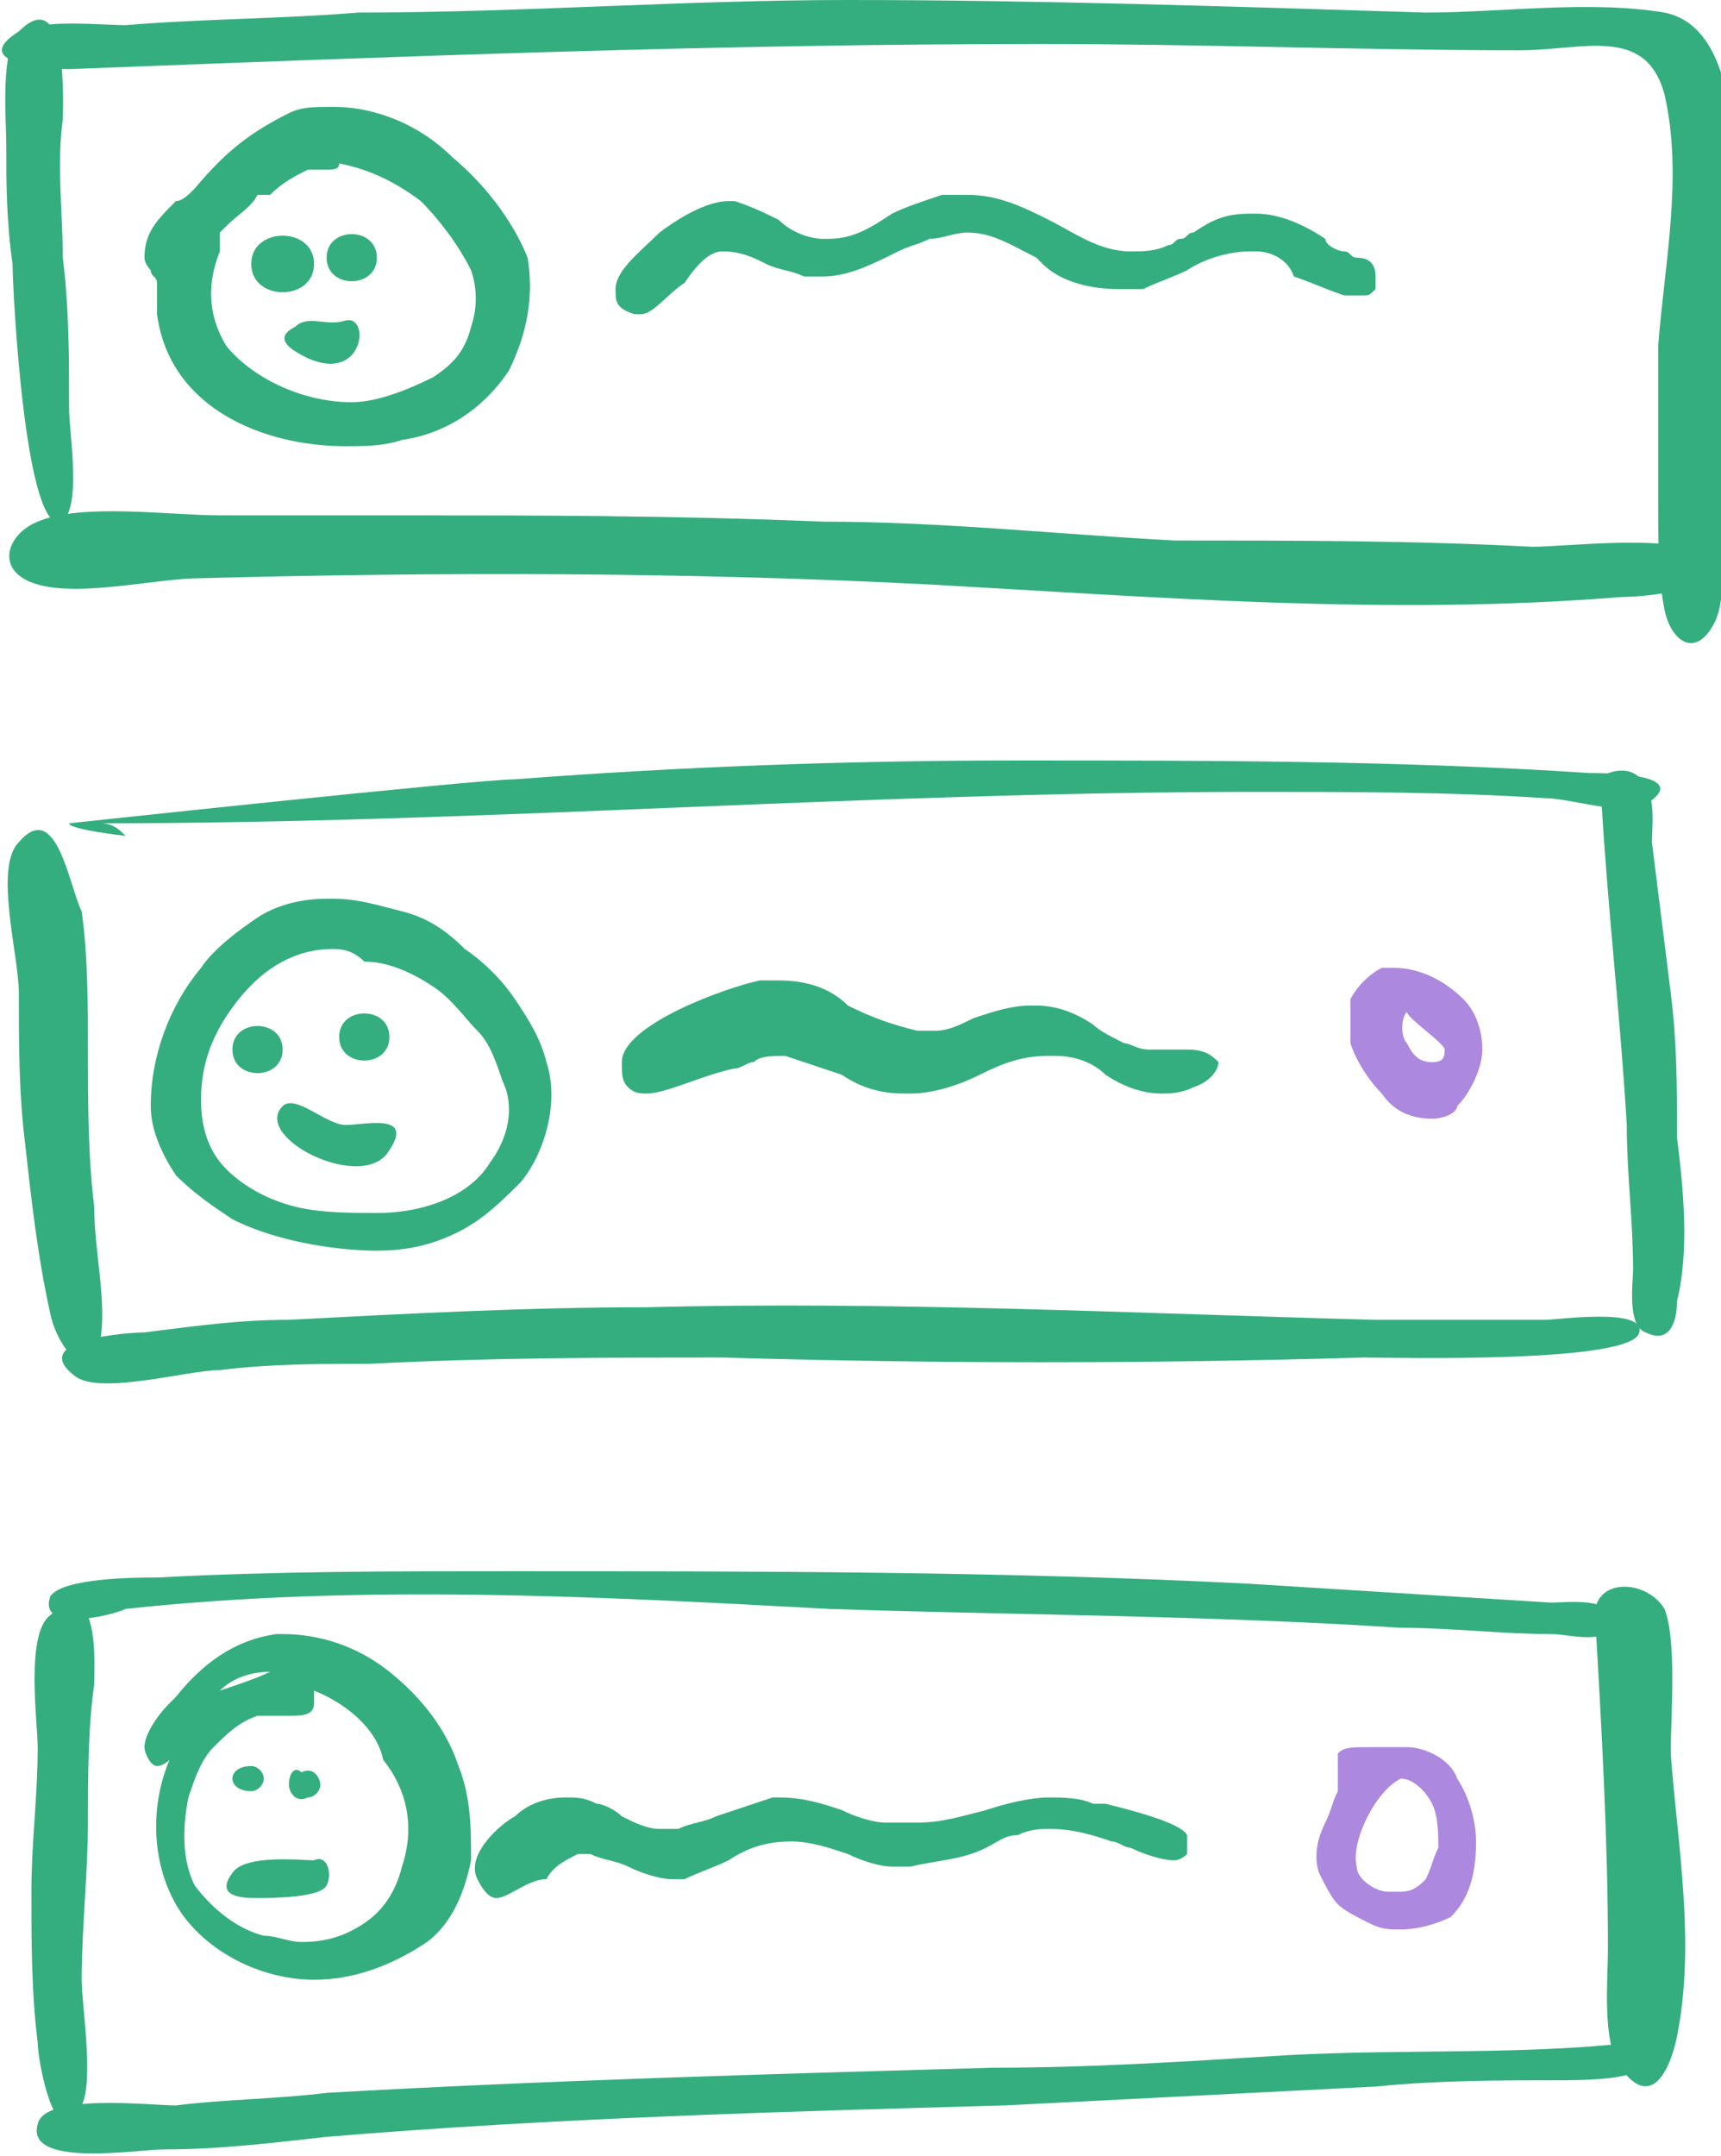 <?xml version="1.0" encoding="UTF-8"?>
<svg xmlns="http://www.w3.org/2000/svg" xmlns:xlink="http://www.w3.org/1999/xlink" version="1.1" id="Laag_1" x="0px" y="0px" viewBox="0 0 27.4 34.3" style="enable-background:new 0 0 27.4 34.3;" xml:space="preserve">
<style type="text/css">
	.st0{fill:#35AE7F;}
	.st1{fill:#AC88DE;}
</style>
<g id="Cells">
	<path id="Fill_5" class="st0" d="M0.3,0.5C0,0.8,0.1,1.9,0.1,2.3c0,0.6,0,1.2,0.1,1.9c0,0.4,0.2,4.4,0.8,4.1C1.3,8,1.1,6.9,1.1,6.5   c0-0.8,0-1.6-0.1-2.4C1,3.4,0.9,2.6,1,1.9C1,1.7,1.1-0.3,0.3,0.5"></path>
	<path id="Fill_7" class="st0" d="M13.5,0c-2.6,0-5.2,0.2-7.8,0.2C4.5,0.3,3.2,0.3,2,0.4c-0.4,0-1.3-0.1-1.7,0.1   C-0.5,1,0.7,1.1,1.1,1.1c5.2-0.2,10.3-0.4,15.5-0.4c2.5,0,5.1,0.1,7.6,0.1c1,0,2-0.4,2.3,0.7c0.3,1.3,0,2.7-0.1,4   c0,0.9,0,1.7,0,2.5c0,0.6,0,1.2,0.1,1.7c0.1,0.5,0.5,0.8,0.8,0.2c0.2-0.4,0.1-1.2,0.1-1.6c0-0.5,0-1.1,0-1.6c0-1.3,0.2-2.6,0.2-3.9   c0-0.9-0.1-2.4-1.1-2.6c-1.2-0.2-2.6,0-3.8,0C19.5,0.1,16.5,0,13.5,0"></path>
	<path id="Fill_9" class="st0" d="M6.4,8.2c-1,0-2,0-2.9,0c-0.8,0-2.2-0.2-2.9,0.1c-0.5,0.2-0.7,0.8,0,1c0.7,0.2,1.9-0.1,2.6-0.1   C7,9.1,10.9,9.1,14.8,9.3c3.6,0.2,7.3,0.5,11,0.2c0.3,0,1.9-0.1,1.2-0.7c-0.4-0.3-2.1-0.1-2.6-0.1c-1.9-0.1-3.8-0.1-5.7-0.1   c-1.9-0.1-3.7-0.3-5.6-0.3C10.7,8.2,8.5,8.2,6.4,8.2"></path>
	<path id="face" class="st0" d="M5.5,7.1L5.5,7.1c-1.3,0-2.8-0.6-3-2.1c0-0.1,0-0.2,0-0.2c0-0.1,0-0.2,0-0.3c0-0.1-0.1-0.1-0.1-0.2   C2.4,4.3,2.3,4.2,2.3,4.1c0-0.4,0.2-0.6,0.5-0.9C2.9,3.2,3,3.1,3.1,3c0.5-0.6,0.9-0.9,1.5-1.2c0.2-0.1,0.4-0.1,0.7-0.1   C6,1.7,6.7,2,7.2,2.5c0.6,0.5,1,1.1,1.2,1.6c0.1,0.6,0,1.2-0.3,1.8c-0.4,0.6-1,1-1.7,1.1C6.1,7.1,5.8,7.1,5.5,7.1L5.5,7.1z M3.5,4   L3.5,4C3.3,4.5,3.3,5,3.6,5.5C4,6,4.8,6.4,5.6,6.4C6,6.4,6.5,6.2,6.9,6c0.3-0.2,0.5-0.4,0.6-0.8c0.1-0.3,0.1-0.6,0-0.9   C7.3,3.9,7,3.5,6.7,3.2C6.3,2.9,5.9,2.7,5.4,2.6c0,0.1-0.1,0.1-0.2,0.1c0,0,0,0-0.1,0l0,0c0,0,0,0-0.1,0c0,0,0,0-0.1,0   C4.7,2.8,4.5,2.9,4.3,3.1l-0.1,0l-0.1,0C4,3.3,3.8,3.4,3.6,3.6c0,0,0,0-0.1,0.1C3.5,3.8,3.5,4,3.5,4L3.5,4C3.5,4,3.5,4,3.5,4z"></path>
	<path id="Fill_13" class="st0" d="M4,4.2c0,0.6,1,0.6,1,0S4,3.6,4,4.2"></path>
	<path id="Fill_15" class="st0" d="M5.2,4.1c0,0.5,0.8,0.5,0.8,0S5.2,3.6,5.2,4.1"></path>
	<path id="Fill_17" class="st0" d="M5.5,5.1C5.2,5.2,4.9,5,4.7,5.2c-0.4,0.2,0,0.4,0.2,0.5C5.8,6.1,5.9,5,5.5,5.1"></path>
	<path id="Fill_19" class="st0" d="M10.2,5c0,0-0.1,0-0.1,0C9.8,4.9,9.8,4.8,9.8,4.6c0-0.3,0.4-0.6,0.7-0.9c0.4-0.3,0.8-0.5,1.1-0.5   c0,0,0,0,0.1,0c0.3,0.1,0.5,0.2,0.7,0.3c0.2,0.2,0.5,0.3,0.7,0.3c0,0,0.1,0,0.1,0c0.4,0,0.7-0.2,1-0.4c0.2-0.1,0.5-0.2,0.8-0.3   c0.1,0,0.2,0,0.4,0c0.5,0,0.9,0.2,1.3,0.4l0,0C17.1,3.7,17.5,4,18,4c0.2,0,0.4,0,0.6-0.1c0.1,0,0.1-0.1,0.2-0.1l0,0   c0.1,0,0.1-0.1,0.2-0.1c0.3-0.2,0.5-0.3,0.9-0.3c0,0,0,0,0.1,0c0.4,0,0.8,0.2,1.1,0.4C21.1,3.9,21.3,4,21.4,4   c0.1,0,0.1,0.1,0.2,0.1c0.2,0,0.3,0.1,0.3,0.3c0,0.1,0,0.1,0,0.2c-0.1,0.1-0.1,0.1-0.2,0.1c-0.1,0-0.1,0-0.2,0c0,0,0,0-0.1,0   c-0.3-0.1-0.5-0.2-0.8-0.3C20.5,4.1,20.2,4,20,4c0,0,0,0-0.1,0c-0.3,0-0.7,0.1-1,0.3c-0.2,0.1-0.5,0.2-0.7,0.3c-0.1,0-0.2,0-0.4,0   c-0.4,0-0.9-0.1-1.2-0.4l-0.1-0.1c-0.4-0.2-0.7-0.4-1.1-0.4c-0.2,0-0.4,0.1-0.6,0.1c-0.2,0.1-0.3,0.1-0.5,0.2   c-0.4,0.2-0.8,0.4-1.2,0.4c-0.1,0-0.2,0-0.3,0c-0.2-0.1-0.4-0.1-0.6-0.2C12,4.1,11.8,4,11.5,4c0,0,0,0,0,0c-0.2,0-0.4,0.2-0.6,0.5   C10.6,4.7,10.4,5,10.2,5L10.2,5z"></path>
	<path id="Fill_21" class="st0" d="M16.2,12.1c-2.7,0-5.4,0.1-8,0.3c-0.6,0-7.1,0.7-7.1,0.7c0,0.1,0.9,0.2,0.9,0.2   c-0.1-0.1-0.2-0.2-0.4-0.2c6.1,0,12.2-0.5,18.4-0.5c1.5,0,3.1,0,4.6,0.1c0.4,0,1.3,0.3,1.6,0.1c0.8-0.5-0.7-0.5-0.9-0.5   C22.3,12.1,19.2,12.1,16.2,12.1"></path>
	<path id="Fill_23" class="st0" d="M0.3,13.4c-0.4,0.4,0,1.8,0,2.4c0,0.8,0,1.6,0.1,2.4c0.1,0.9,0.2,1.8,0.4,2.7   c0.1,0.5,0.6,1.2,0.8,0.4c0.1-0.6-0.1-1.4-0.1-2.1c-0.1-0.8-0.1-1.7-0.1-2.5c0-0.7,0-1.5-0.1-2.2C1.1,14.1,0.9,12.7,0.3,13.4"></path>
	<path id="Fill_25" class="st0" d="M10.3,20.8c-1.9,0-3.8,0.1-5.7,0.2c-0.8,0-1.5,0.1-2.3,0.2c-0.2,0-1.9,0.1-1.1,0.7   c0.4,0.3,1.8-0.1,2.3-0.1c0.8-0.1,1.6-0.1,2.4-0.1c1.9-0.1,3.8-0.1,5.6-0.1c3.4,0.1,6.8,0.1,10.2,0c0.5,0,4.3,0.1,4.4-0.4   c0.1-0.4-1.3-0.2-1.5-0.2c-0.9,0-1.8,0-2.7,0C18.1,20.9,14.2,20.7,10.3,20.8"></path>
	<path id="Fill_27" class="st0" d="M25.5,12.8c0.1,1.7,0.3,3.4,0.4,5.1c0,0.8,0.1,1.5,0.1,2.3c0,0.2-0.1,0.9,0.2,1   c0.4,0.2,0.5-0.2,0.5-0.5c0.2-0.8,0.1-1.8,0-2.6c0-0.8,0-1.5-0.1-2.3c-0.1-0.8-0.2-1.6-0.3-2.4c0-0.3,0.1-0.9-0.3-1.1   c-0.2-0.1-0.5,0-0.7,0.2C25.6,12.6,25.5,12.7,25.5,12.8"></path>
	<path id="face-2" class="st0" d="M6,19.9L6,19.9c-0.5,0-1.5-0.1-2.3-0.5c-0.3-0.2-0.6-0.4-0.9-0.7c-0.2-0.3-0.4-0.7-0.4-1.1   c0-0.8,0.3-1.6,0.8-2.2c0.2-0.3,0.6-0.6,0.9-0.8c0.3-0.2,0.7-0.3,1.1-0.3c0,0,0.1,0,0.1,0c0.4,0,0.7,0.1,1.1,0.2   c0.4,0.1,0.7,0.3,1,0.6c0.3,0.2,0.6,0.5,0.8,0.8c0.2,0.3,0.4,0.6,0.5,1c0.2,0.6,0,1.4-0.4,1.9c-0.3,0.3-0.6,0.6-1,0.8   C6.9,19.8,6.5,19.9,6,19.9L6,19.9L6,19.9z M5.3,15.1c-0.6,0-1.1,0.3-1.5,0.8c-0.4,0.5-0.6,1-0.6,1.6c0,0.4,0.1,0.8,0.4,1.1   c0.3,0.3,0.7,0.5,1.1,0.6c0.4,0.1,0.9,0.1,1.3,0.1H6c0.8,0,1.5-0.3,1.8-0.8c0.3-0.4,0.4-0.9,0.2-1.3c-0.1-0.3-0.2-0.6-0.4-0.8   s-0.4-0.5-0.7-0.7c-0.3-0.2-0.7-0.4-1.1-0.4C5.6,15.1,5.4,15.1,5.3,15.1L5.3,15.1z"></path>
	<path id="Fill_31" class="st0" d="M3.7,16.7c0,0.5,0.8,0.5,0.8,0S3.7,16.2,3.7,16.7"></path>
	<path id="Fill_33" class="st0" d="M5.4,16.5c0,0.5,0.8,0.5,0.8,0S5.4,16,5.4,16.5"></path>
	<path id="Fill_35" class="st0" d="M4.5,17.6C4,18.1,5.8,19,6.2,18.3c0.4-0.6-0.4-0.4-0.7-0.4C5.2,17.9,4.7,17.4,4.5,17.6"></path>
	<path id="Fill_37" class="st0" d="M10.3,17.4L10.3,17.4c-0.1,0-0.2,0-0.3-0.1c-0.1-0.1-0.1-0.2-0.1-0.4c0-0.6,1.7-1.2,2.2-1.3   c0.1,0,0.2,0,0.3,0c0.4,0,0.8,0.1,1.1,0.4l0,0c0.4,0.2,0.7,0.3,1.1,0.4c0.1,0,0.2,0,0.3,0c0.2,0,0.4-0.1,0.6-0.2   c0.3-0.1,0.6-0.2,0.9-0.2c0,0,0.1,0,0.1,0c0.3,0,0.6,0.1,0.9,0.3c0.1,0.1,0.3,0.2,0.5,0.3c0.1,0,0.2,0.1,0.4,0.1c0.1,0,0.2,0,0.2,0   l0,0c0.1,0,0.2,0,0.3,0c0,0,0,0,0.1,0c0.3,0,0.4,0.1,0.5,0.2c0,0.1-0.1,0.3-0.4,0.4c-0.2,0.1-0.4,0.1-0.5,0.1   c-0.3,0-0.6-0.1-0.9-0.3c-0.2-0.2-0.5-0.3-0.8-0.3c0,0-0.1,0-0.1,0c-0.4,0-0.7,0.1-1.1,0.3h0c-0.4,0.2-0.8,0.3-1.1,0.3   c0,0,0,0-0.1,0c-0.4,0-0.7-0.1-1-0.3c-0.3-0.1-0.6-0.2-0.9-0.3c-0.2,0-0.4,0-0.5,0.1c-0.1,0-0.2,0.1-0.3,0.1   C11.2,17.1,10.6,17.4,10.3,17.4z"></path>
	<path id="point" class="st1" d="M22.8,17.8L22.8,17.8c-0.3,0-0.6-0.1-0.8-0.4c-0.2-0.2-0.4-0.5-0.5-0.8c0-0.2,0-0.5,0-0.7   c0.1-0.2,0.3-0.4,0.5-0.5c0.1,0,0.2,0,0.2,0c0.4,0,0.8,0.2,1.1,0.5c0.2,0.2,0.3,0.5,0.3,0.8c0,0.3-0.2,0.7-0.4,0.9   C23.2,17.7,23,17.8,22.8,17.8L22.8,17.8z M22.4,16.1c-0.1,0.1-0.1,0.4,0,0.5c0.1,0.2,0.2,0.3,0.4,0.3c0,0,0,0,0,0   c0.2,0,0.2-0.1,0.2-0.2C23,16.6,22.4,16.2,22.4,16.1L22.4,16.1z"></path>
	<path id="Fill_41" class="st0" d="M8.1,25c-1.9,0-3.7,0-5.6,0.1c-0.3,0-1.5,0-1.7,0.3C0.6,26,1.8,25.7,2,25.6   c3.7-0.4,7.5-0.2,11.2,0c3,0.1,6,0.1,9.1,0.3c0.8,0,1.6,0.1,2.4,0.1c0.3,0,0.9,0.2,1-0.2c0-0.4-0.8-0.3-1-0.3   c-1.6-0.1-3.2-0.2-4.8-0.3C16,25,12,25,8.1,25"></path>
	<path id="Fill_43" class="st0" d="M0.8,25.7c-0.4,0.3-0.2,1.7-0.2,2.1c0,0.8-0.1,1.5-0.1,2.3c0,0.8,0,1.6,0.1,2.4   c0,0.3,0.3,1.9,0.7,1c0.2-0.4,0-1.6,0-2c0-0.8,0.1-1.7,0.1-2.5c0-0.7,0-1.5,0.1-2.2C1.5,26.5,1.6,25,0.8,25.7"></path>
	<path id="Fill_45" class="st0" d="M26,32.5c-1.8,0.2-3.6,0.1-5.5,0.2c-1.6,0.1-3.1,0.2-4.7,0.2c-3.5,0.1-7.1,0.2-10.6,0.4   c-0.8,0.1-1.6,0.1-2.4,0.2c-0.4,0-2.1-0.2-2.2,0.3c-0.2,0.7,1.6,0.4,2,0.4c0.9,0,1.7-0.1,2.6-0.2c3.6-0.3,7.2-0.4,10.8-0.5   c2-0.1,3.9-0.2,5.9-0.3c1-0.1,2-0.1,2.9-0.1c0.3,0,1.2,0,1.3-0.2C26.2,32.8,26.3,32.4,26,32.5"></path>
	<path id="Fill_47" class="st0" d="M25.4,25.8c0.1,1.7,0.2,3.5,0.2,5.2c0,0.5-0.1,1.5,0.2,1.9c0.5,0.7,0.8,0,0.9-0.5   c0.3-1.5,0-3.1-0.1-4.5c0-0.6,0.1-1.8-0.1-2.3C26.2,25.1,25.3,25.1,25.4,25.8"></path>
	<path id="hola_:_" class="st1" d="M22.3,30.7c-0.2,0-0.3,0-0.5-0.1c-0.2-0.1-0.4-0.2-0.5-0.3s-0.2-0.3-0.3-0.5   c-0.1-0.3,0-0.6,0.1-0.8c0.1-0.2,0.1-0.3,0.2-0.5c0-0.1,0-0.1,0-0.2c0-0.1,0-0.3,0-0.4c0.1-0.1,0.2-0.1,0.5-0.1c0.1,0,0.2,0,0.3,0   c0,0,0.1,0,0.1,0c0.1,0,0.2,0,0.2,0c0.3,0,0.7,0.2,0.8,0.5c0.2,0.3,0.3,0.7,0.3,1c0,0.5-0.1,0.9-0.4,1.2   C22.9,30.6,22.6,30.7,22.3,30.7z M22.3,28.3L22.3,28.3c-0.4,0.2-0.8,1-0.7,1.4c0,0.2,0.3,0.4,0.5,0.4c0,0,0.1,0,0.2,0   c0.2,0,0.3-0.1,0.4-0.2c0.1-0.2,0.1-0.3,0.2-0.5c0-0.2,0-0.5-0.1-0.7C22.7,28.5,22.5,28.3,22.3,28.3L22.3,28.3z"></path>
	<path id="Fill_51" class="st0" d="M5,31.5L5,31.5c-0.9,0-1.8-0.5-2.2-1.2c-0.4-0.7-0.4-1.6-0.1-2.3c0,0-0.1,0.1-0.2,0.1   c-0.1,0-0.2-0.2-0.2-0.3c0-0.2,0.2-0.5,0.4-0.7c0,0,0.1-0.1,0.1-0.1c0.4-0.5,0.9-0.9,1.6-1c0,0,0,0,0.1,0c0.6,0,1.2,0.2,1.7,0.6   c0.5,0.4,0.9,0.9,1.1,1.5c0.2,0.5,0.2,1,0.2,1.5c-0.1,0.5-0.3,1-0.7,1.3C6.2,31.3,5.6,31.5,5,31.5L5,31.5z M4.3,27.3   c-0.1,0-0.1,0-0.2,0c-0.3,0.1-0.5,0.3-0.7,0.5c-0.2,0.2-0.3,0.5-0.4,0.8c-0.1,0.5-0.1,1,0.1,1.4c0.3,0.4,0.7,0.7,1.1,0.8   c0.2,0,0.4,0.1,0.6,0.1c0.4,0,0.7-0.1,1-0.3c0.3-0.2,0.5-0.5,0.6-0.9c0.2-0.6,0.1-1.2-0.3-1.7C6,27.5,5.5,27.1,5,26.9   c0,0,0,0.1,0,0.1c0,0,0,0.1,0,0.1c0,0.2-0.2,0.2-0.4,0.2c0,0-0.1,0-0.1,0l0,0C4.4,27.3,4.3,27.3,4.3,27.3L4.3,27.3z M4.3,26.6   c-0.3,0-0.6,0.1-0.8,0.3C3.8,26.8,4.1,26.7,4.3,26.6L4.3,26.6L4.3,26.6z"></path>
	<path id="Fill_53" class="st0" d="M3.7,28.3c0,0.1,0.1,0.2,0.3,0.2c0.1,0,0.2-0.1,0.2-0.2S4.1,28.1,4,28.1   C3.8,28.1,3.7,28.2,3.7,28.3"></path>
	<path id="Fill_55" class="st0" d="M4.6,28.4c0,0.1,0.1,0.3,0.3,0.2c0.1,0,0.2-0.1,0.2-0.2c0-0.1-0.1-0.3-0.3-0.2   C4.7,28.1,4.6,28.2,4.6,28.4"></path>
	<path id="Fill_57" class="st0" d="M5,29.6c-0.2,0-1.1-0.1-1.3,0.2c-0.3,0.4,0.2,0.4,0.4,0.4c0.2,0,1,0,1.1-0.2   C5.3,29.8,5.2,29.5,5,29.6"></path>
	<path id="Fill_59" class="st0" d="M7.9,30.2L7.9,30.2c-0.1,0-0.2-0.1-0.3-0.3c-0.2-0.4,0.4-0.9,0.6-1c0.2-0.2,0.5-0.3,0.8-0.3   c0.2,0,0.3,0,0.5,0.1c0.1,0,0.3,0.1,0.4,0.2c0.2,0.1,0.4,0.2,0.6,0.2c0.1,0,0.2,0,0.3,0c0.2-0.1,0.4-0.1,0.6-0.2   c0.3-0.1,0.6-0.2,0.9-0.3c0,0,0.1,0,0.1,0c0.4,0,0.7,0.1,1,0.2c0.2,0.1,0.5,0.2,0.7,0.2c0.1,0,0.3,0,0.5,0c0.4,0,0.7-0.1,1.1-0.2   c0.3-0.1,0.7-0.2,1-0.2c0.2,0,0.5,0,0.7,0.1c0,0,0.1,0,0.2,0c0.4,0.1,1.2,0.3,1.3,0.5c0,0.1,0,0.2,0,0.3c-0.1,0.1-0.2,0.1-0.2,0.1   c-0.2,0-0.5-0.1-0.7-0.2h0c-0.1,0-0.2-0.1-0.3-0.1c-0.3-0.1-0.6-0.2-1-0.2c-0.1,0-0.3,0-0.5,0.1c-0.2,0-0.3,0.1-0.5,0.2   c-0.4,0.2-0.8,0.2-1.2,0.3c-0.1,0-0.2,0-0.3,0c-0.2,0-0.5-0.1-0.7-0.2c-0.3-0.1-0.6-0.2-0.9-0.2h0c-0.4,0-0.7,0.1-1,0.3   c-0.2,0.1-0.5,0.2-0.7,0.3c-0.1,0-0.2,0-0.2,0c-0.2,0-0.5-0.1-0.7-0.2h0c-0.2-0.1-0.4-0.1-0.6-0.2c0,0-0.1,0-0.2,0   c-0.2,0.1-0.4,0.2-0.5,0.4C8.4,29.9,8.1,30.2,7.9,30.2L7.9,30.2z"></path>
</g>
</svg>

